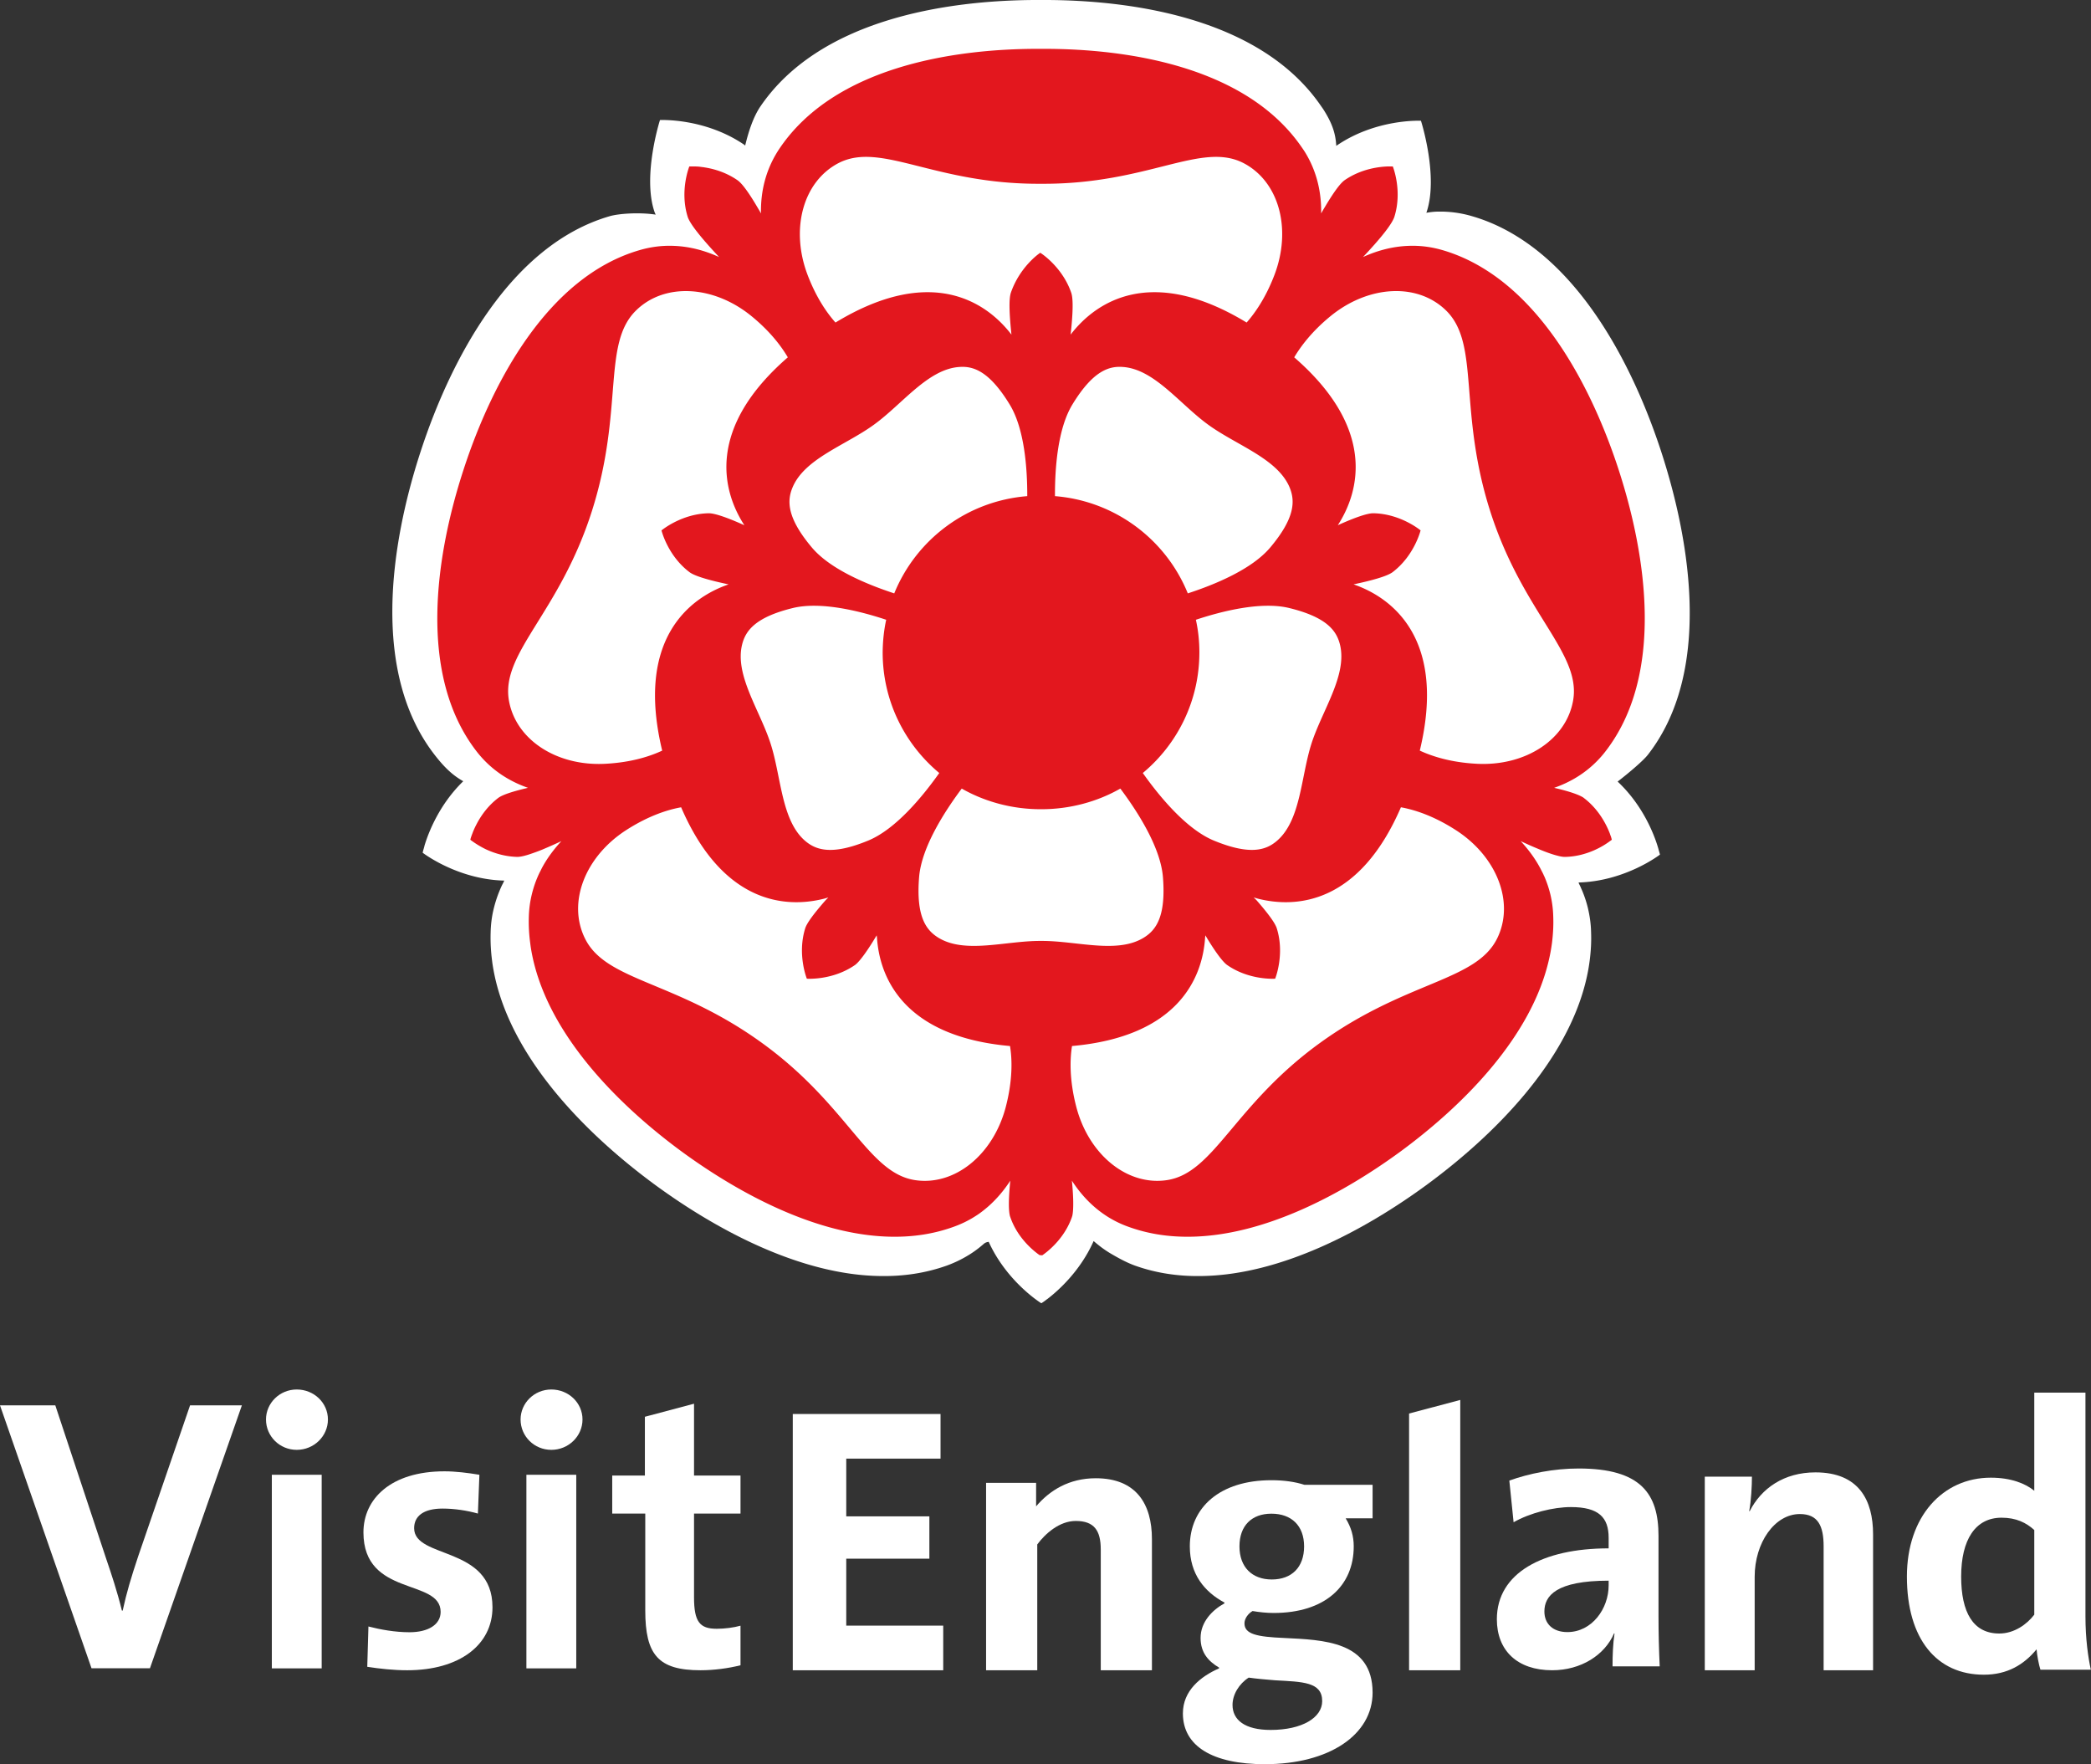 <svg viewBox="0 0 615.16 519" xmlns="http://www.w3.org/2000/svg" xmlns:i="&amp;ns_ai;" xmlns:xlink="http://www.w3.org/1999/xlink" width="615.16" height="519"><rect x="0" y="0" width="615.16" height="519" fill="#333333" stroke="none"/><switch transform="translate(-1140.4 -206.91)"><g i:extraneous="self"><defs><path id="a" d="M1140.4 206.91h615.16v519H1140.4z"/></defs><clipPath id="b"><use width="100%" height="100%" xlink:href="#a"/></clipPath><g clip-path="url(#b)"><defs><path id="c" d="M1140.1 206.78h615.8V726.3h-615.8z"/></defs><clipPath id="d"><use width="100%" height="100%" xlink:href="#c"/></clipPath><path d="M1628.4 457.06a11.02 11.02 0 0 0-.246-.895c-1.169-3.922-4.49-12.414-11.853-19.325 3.121-2.407 7.449-6.041 8.888-7.879 18.584-23.823 12.93-61.538 3.943-89.14-7.022-21.514-19.367-46.569-38.228-60.515-5.288-3.895-11.066-6.953-17.398-8.784a33.083 33.083 0 0 0-10.007-1.36c-1.204.01-2.38.157-3.471.347 3.69-10.594-1.592-27.072-1.592-27.072s-13.056-.673-24.718 7.244a3.635 3.635 0 0 0-.194.146c-.208-3.382-.999-6.27-3.607-10.438a19 19 0 0 0-.839-1.231c-17.04-24.96-53.267-31.331-82.209-31.251h-.492c-28.97-.08-65.172 6.29-82.223 31.25-2.23 3.247-3.63 7.817-4.525 11.569a7.061 7.061 0 0 1-.33-.27c-11.665-7.914-24.738-7.23-24.738-7.23s-5.264 16.478-1.578 27.11c.076.211.215.482.316.714-4.862-.745-10.972-.298-13.556.472-28.958 8.423-46.64 41.734-55.621 69.298-9.013 27.603-14.42 64.957 3.963 88.922 3.027 3.947 5.496 6.25 8.603 7.997-7.029 6.81-10.212 15.033-11.37 18.844-.083.34-.15.61-.236.898-.243.828-.34 1.286-.34 1.286s10.136 7.865 24.024 8.208l-.014.018c-.16.34-.298.617-.444.926-.048.09-.073.114-.11.19-.035.07-.039.104-.098.19a36.252 36.252 0 0 0-2.417 6.805c-.565 2.257-.87 4.55-.936 7.015a51.605 51.605 0 0 0 .423 8.433c.19 1.637.513 3.308.867 4.956 5.555 24.738 27.402 46.553 47.275 61.11 18.258 13.334 42.864 26.463 66.275 26.688 6.602.097 13.063-.846 19.266-3.041a35.15 35.15 0 0 0 7.012-3.44c1.418-.895 2.726-1.91 3.977-3.003.417-.368.912-.513 1.426-.58 5.413 11.885 15.476 18.068 15.476 18.068s.41-.226 1.085-.732c.233-.177.472-.368.763-.565 3.135-2.407 9.62-8.167 13.545-16.999 1.308 1.117 3.017 2.514 5.257 3.81 2.167 1.253 4.425 2.515 6.988 3.44 6.193 2.196 12.678 3.14 19.249 3.042 23.442-.225 48.042-13.354 66.288-26.687 19.867-14.558 41.745-36.373 47.272-61.111a52.16 52.16 0 0 0 .878-4.956c.367-2.788.53-5.621.416-8.433-.05-2.466-.396-4.758-.92-7.015a33.634 33.634 0 0 0-1.858-5.542c-.049-.149-.104-.218-.16-.34-.051-.097-.065-.17-.1-.267-.132-.291-.26-.53-.406-.846-.02-.028-.02-.076-.052-.076-.09-.187-.118-.33-.184-.503 13.847-.378 23.949-8.208 23.949-8.208s-.112-.461-.354-1.262" clip-path="url(#d)" fill="#fff"/><defs><path id="e" d="M1140.1 206.78h615.8V726.3h-615.8z"/></defs><clipPath id="f"><use width="100%" height="100%" xlink:href="#e"/></clipPath><path d="M1614 452.1c-.98-2.538-3.221-7.077-7.632-10.427-.156-.143-.343-.243-.551-.361-1.564-.86-4.498-1.786-8.198-2.632 4.64-1.612 9.02-4.168 12.747-8.007a30.13 30.13 0 0 0 2.49-2.892c17.123-22.318 12.081-57.068 3.714-82.76-6.544-20.068-18.018-43.37-35.59-56.35-4.927-3.63-10.305-6.46-16.19-8.174-3.2-.936-6.318-1.328-9.321-1.276-4.994.07-9.727 1.328-14.082 3.305 1.248-1.3 2.392-2.58 3.443-3.762 3.145-3.551 5.309-6.485 5.805-8.129 2.39-7.698-.482-14.765-.482-14.765h-1.231c-2.39.052-7.934.575-12.955 4.06-1.377.978-3.44 3.905-5.833 7.952-.36.579-.7 1.182-1.058 1.81.104-6.082-1.213-12.352-4.858-18.191-.26-.379-.5-.767-.78-1.152-15.865-23.206-49.588-29.163-76.532-29.07h-.18.18-.458.153-.153c-26.961-.093-60.678 5.864-76.546 29.07-4.227 6.17-5.746 12.83-5.628 19.343a53.68 53.68 0 0 0-1.051-1.81c-2.372-4.047-4.442-6.974-5.854-7.952-3.342-2.316-6.914-3.336-9.657-3.769h-.028c-.097-.024-.208-.055-.284-.055-.427-.042-.881-.111-1.249-.16a21.476 21.476 0 0 0-1.723-.076h-1.231s-2.882 7.067-.503 14.765c.676 2.223 4.335 6.634 9.255 11.891-4.362-1.977-9.05-3.235-14.086-3.305-2.996-.052-6.11.34-9.307 1.276-26.937 7.817-43.401 38.835-51.766 64.524-8.395 25.692-13.44 60.442 3.68 82.76 4.227 5.524 9.56 8.902 15.257 10.899-4.254.992-7.462 2-8.776 2.993-3.01 2.295-5.014 5.163-6.28 7.57-.58 1.092-.996 2.028-1.294 2.857-.128.333-.253.642-.326.884-.218.607-.28.968-.28.968s.187.173.582.433c.725.534 2.126 1.47 3.97 2.369 2.418 1.13 5.611 2.16 9.276 2.243.95 0 2.421-.343 4.262-.998.954-.33 2.029-.715 3.205-1.2a161.92 161.92 0 0 0 5.489-2.435c-2.213 2.39-4.227 5.056-5.784 8.01-.017.039-.042.039-.042.09-.149.289-.27.563-.427.868-.042.055-.062.097-.094.156-.035.059-.045.11-.094.19a31.654 31.654 0 0 0-2.253 6.336 30.862 30.862 0 0 0-.878 6.516 46.571 46.571 0 0 0 .41 7.865c.173 1.522.468 3.062.804 4.601 5.16 23.047 25.501 43.326 44.012 56.878 16.999 12.393 39.903 24.63 61.7 24.866 6.121.08 12.141-.797 17.922-2.874 2.379-.843 4.54-1.897 6.52-3.173 1.324-.819 2.541-1.786 3.696-2.778 2.59-2.264 4.764-4.875 6.578-7.664-.475 4.744-.586 8.53-.108 10.393.035.118.07.212.108.312 2.199 6.443 7.282 10.303 8.822 11.336a.67.67 0 0 0 .219.142.732.732 0 0 0 .239-.142c1.546-1.033 6.606-4.893 8.846-11.336.024-.1.052-.194.104-.312.427-1.862.36-5.649-.108-10.393 2.594 4.016 5.947 7.664 10.265 10.442a30.904 30.904 0 0 0 6.509 3.173c5.77 2.077 11.807 2.954 17.928 2.874 21.822-.235 44.702-12.473 61.693-24.866 18.504-13.552 38.863-33.831 44.002-56.878.36-1.54.618-3.08.829-4.601.33-2.608.486-5.24.382-7.865a31.359 31.359 0 0 0-.85-6.516 32.8 32.8 0 0 0-1.73-5.18 5.723 5.723 0 0 1-.15-.32c-.066-.076-.066-.138-.104-.235-.121-.281-.242-.482-.378-.791 0 0-.028-.059-.049-.059-1.629-3.381-3.838-6.387-6.314-9.065 1.727.798 3.36 1.54 4.844 2.147 2.379 1.013 4.439 1.762 6.017 2.143.048 0 .048.024.08.024.829.219 1.505.32 2.008.32 6.557-.084 11.61-3.354 13.27-4.613.396-.26.583-.433.583-.433s-.073-.36-.264-.968c-.1-.242-.214-.551-.318-.884m-99.94-84.081c-5.472 6.456-16.42 10.913-24.215 13.454-6.418-15.809-21.36-27.193-39.08-28.608-.029-8.205.787-19.853 5.152-26.996 5.996-9.817 10.691-11.336 14.87-11 9.238.663 16.724 10.951 25.068 16.985 8.34 6.075 20.456 9.956 23.983 18.542 1.57 3.884 1.615 8.856-5.778 17.623m-21.836 21.215c7.768-2.58 19.201-5.427 27.374-3.475 11.156 2.709 14.006 6.71 15.016 10.782 2.215 9.005-5.24 19.325-8.4 29.163-3.113 9.796-3.113 22.554-10.17 28.588-3.183 2.722-7.85 4.286-18.466-.07-8.204-3.357-16.225-13.198-20.969-19.904 10.199-8.493 16.67-21.275 16.642-35.558 0-3.27-.35-6.464-1.027-9.526m-105.13-134.35c12.526-6.439 28.075 6.253 59.354 6.086h.457c31.265.167 46.828-12.525 59.33-6.086 10.503 5.459 14.262 19.489 9.054 33.03-2.542 6.627-5.66 11.062-8.136 13.881-28.137-17.095-44.42-6.068-51.78 3.555.646-5.84.843-10.424.177-12.331-2.621-7.598-8.884-11.603-8.884-11.603h-.01c-.076-.045-.138-.121-.211-.139-.066.018-.173.094-.243.139v.031c-.184.094-5.822 4.075-8.405 11.572-.65 1.907-.448 6.491.17 12.331-7.37-9.623-23.63-20.65-51.77-3.554-2.51-2.82-5.614-7.255-8.16-13.882-5.198-13.541-1.432-27.571 9.055-33.03m-13.566 95.515c3.513-8.586 15.622-12.467 23.969-18.542 8.354-6.034 15.844-16.322 25.064-16.985 4.176-.336 8.86 1.183 14.866 11 4.38 7.143 5.209 18.791 5.192 26.996-17.765 1.415-32.697 12.8-39.133 28.608-7.75-2.541-18.737-6.997-24.198-13.454-7.397-8.767-7.362-13.74-5.76-17.623m43.204 83.922c-4.75 6.706-12.744 16.547-20.976 19.904-10.607 4.356-15.261 2.792-18.469.07-7.043-6.034-7.015-18.792-10.167-28.588-3.16-9.838-10.611-20.158-8.395-29.163 1.002-4.072 3.873-8.073 15.011-10.782 8.208-1.952 19.627.895 27.381 3.475-.666 3.062-1.002 6.256-1.037 9.526-.03 14.283 6.46 27.065 16.652 35.558m-126.64-21.538c-2.23-13.923 14.866-25.547 24.402-55.38 9.54-29.835 2.962-49.261 12.997-59.124 8.389-8.301 22.922-7.48 34.095 1.71 5.444 4.466 8.683 8.8 10.59 12.043-23.993 20.834-19.37 39.262-12.782 49.394-4.823-2.17-8.652-3.544-10.518-3.52-8.013.143-13.86 5.04-13.86 5.04s1.783 7.41 8.232 12.278c1.565 1.18 5.871 2.414 11.503 3.6-11.503 3.953-27.419 16.131-19.533 48.908-3.399 1.592-8.868 3.45-16.632 3.867-14.429.818-26.576-7.14-28.494-18.816m146.17 119.92c-3.728 13.989-15.032 23.161-26.694 21.375-13.892-2.153-19.641-22.027-45.007-40.36-25.325-18.33-45.778-18.04-52.034-30.676-5.274-10.593-.02-24.145 12.145-31.954 6.737-4.321 12.376-6.013 16.117-6.686 12.162 28.171 30.482 29.815 42.043 26.892l1.273-.364-.757.752c-3.259 3.71-5.555 6.682-6.068 8.375-2.379 7.68.496 14.776.496 14.776s7.584.554 14.193-4.05c1.418-1.045 3.846-4.491 6.35-8.705l.087.624c.773 12.04 8.065 29.164 39.14 31.938.613 3.697.873 9.859-1.283 18.063m10.396 43.731a2.666 2.666 0 0 1-.392-.284l.755.045a1.88 1.88 0 0 1-.363.24m.239-92.713h-.458c-10.302-.031-22.231 3.901-30.089-1.02-3.527-2.219-6.47-6.2-5.563-17.657.684-8.922 7.643-19.586 12.55-26.146 6.745 3.852 14.787 6.058 23.102 6.075h.458c8.312-.017 16.368-2.223 23.099-6.075 4.913 6.56 11.866 17.224 12.542 26.146.895 11.457-2.014 15.438-5.555 17.657-7.854 4.921-19.773.989-30.086 1.02m133.93-.68c-6.3 12.637-26.711 12.345-52.081 30.676-25.339 18.333-31.081 38.207-44.98 40.36-11.669 1.786-22.966-7.386-26.684-21.375-2.16-8.204-1.89-14.366-1.304-18.063 31.085-2.774 38.402-19.898 39.158-31.938l.076-.624c2.493 4.213 4.934 7.66 6.377 8.704 6.578 4.605 14.155 4.05 14.155 4.05s2.881-7.094.49-14.775c-.514-1.693-2.786-4.664-6.028-8.375l-.79-.752 1.283.364c11.588 2.923 29.877 1.28 42.042-26.892 3.728.673 9.39 2.365 16.107 6.686 12.179 7.809 17.429 21.36 12.179 31.954m-6.1-51.446c-7.74-.417-13.198-2.275-16.634-3.867 7.903-32.777-8-44.955-19.486-48.908 5.618-1.186 9.936-2.42 11.503-3.6 6.408-4.868 8.218-12.279 8.218-12.279s-5.836-4.896-13.884-5.039c-1.835-.024-5.677 1.35-10.47 3.52 6.551-10.132 11.167-28.56-12.823-49.394 1.939-3.242 5.156-7.577 10.594-12.043 11.176-9.19 25.661-10.011 34.105-1.71 10.022 9.863 3.457 29.289 12.993 59.125 9.554 29.832 26.646 41.456 24.392 55.379-1.9 11.676-14.079 19.634-28.508 18.816" clip-path="url(#f)" fill="#e3171e"/><defs><path id="g" d="M1140.1 206.78h615.8V726.3h-615.8z"/></defs><clipPath id="h"><use width="100%" height="100%" xlink:href="#g"/></clipPath><path d="M1676.9 698.28v-36.443c0-5.958-1.608-9.512-6.994-9.512-7.449 0-13.292 8.485-13.292 18.448v27.506h-14.675v-56.952h13.87c0 2.635-.225 7.108-.8 10.087l.117.111c3.437-6.759 10.085-11.457 19.368-11.457 12.83 0 16.953 8.256 16.953 18.219v39.993z" clip-path="url(#h)" fill="#fff"/><defs><path id="i" d="M1140.1 206.78h615.8V726.3h-615.8z"/></defs><clipPath id="j"><use width="100%" height="100%" xlink:href="#i"/></clipPath><path d="M1417.1 636.02h-27.738v16.985h24.455v12.449h-24.455v19.697h28.529v13.135h-44.261v-75.394h43.47z" clip-path="url(#j)" fill="#fff"/><defs><path id="k" d="M1140.1 206.78h615.8V726.3h-615.8z"/></defs><clipPath id="l"><use width="100%" height="100%" xlink:href="#k"/></clipPath><path d="M1430.5 643.15h14.717v6.904c3.964-4.64 9.623-8.26 17.547-8.26 12.001 0 16.527 7.695 16.527 17.883v38.602h-15.054v-35.544c0-5.548-1.928-8.378-7.358-8.378-4.869 0-9.058 3.85-11.322 6.908v37.014H1430.5z" clip-path="url(#l)" fill="#fff"/><defs><path id="m" d="M1140.1 206.78h615.8V726.3h-615.8z"/></defs><clipPath id="n"><use width="100%" height="100%" xlink:href="#m"/></clipPath><path d="M1488.4 710.97c0-6.679 5.204-10.868 10.642-13.246v-.226c-3.055-1.81-5.437-4.3-5.437-8.717 0-4.755 3.512-8.264 7.022-10.185v-.23c-5.889-3.168-10.189-8.377-10.189-16.526 0-11.433 8.83-19.471 24-19.471 3.62 0 6.904.45 9.734 1.36h20.037v9.848h-7.924c1.584 2.6 2.375 5.205 2.375 8.263 0 11.662-8.489 19.585-23.546 19.585-2.15 0-4.188-.228-6.224-.568-1.36.794-2.375 2.264-2.375 3.624 0 3.169 3.62 3.96 11.655 4.3 11.436.568 26.039.908 26.039 16.076 0 12.338-12.678 21.056-31.699 21.056-15.393 0-24.11-5.32-24.11-14.943m40.98-3.624c0-5.659-5.773-5.659-13.811-6.113-2.83-.225-5.434-.454-7.81-.79-2.829 1.81-4.757 4.98-4.757 8.034 0 4.418 3.624 7.359 11.208 7.359 9.283 0 15.17-3.62 15.17-8.49m-5.322-45.506c0-6.113-3.735-9.623-9.62-9.623-5.777 0-9.397 3.51-9.397 9.623 0 6.114 3.735 9.734 9.509 9.734 5.888 0 9.508-3.62 9.508-9.734" clip-path="url(#n)" fill="#fff"/><defs><path id="o" d="M1140.1 206.78h615.8V726.3h-615.8z"/></defs><clipPath id="p"><use width="100%" height="100%" xlink:href="#o"/></clipPath><path d="M1701.4 670.72c0-17.66 10.528-29.094 24.68-29.094 5.884 0 10.188 1.7 12.792 3.85V616.61h15.057v65.772c0 6.679.791 12.11 1.581 15.733h-14.827c-.45-1.356-1.02-4.303-1.13-5.999-3.739 4.525-8.604 7.473-15.512 7.473-13.809 0-22.64-10.417-22.64-28.869m37.471 11.208v-24.906c-2.379-2.154-5.323-3.624-9.622-3.624-7.699 0-11.887 6.454-11.887 17.321 0 10.528 3.509 16.753 11.207 16.753 4.414 0 8.152-2.716 10.302-5.545" clip-path="url(#p)" fill="#fff"/><defs><path id="q" d="M1140.1 206.78h615.8V726.3h-615.8z"/></defs><clipPath id="r"><use width="100%" height="100%" xlink:href="#q"/></clipPath><path d="M1140.4 620.35h16.27l15.012 45.26c1.491 4.356 3.208 9.512 4.584 15.126h.226c1.147-5.27 2.406-9.515 4.584-16.045l15.24-44.341h15.245l-27.048 77.347h-17.187z" clip-path="url(#r)" fill="#fff"/><defs><path id="s" d="M1140.1 206.78h615.8V726.3h-615.8z"/></defs><clipPath id="t"><use width="100%" height="100%" xlink:href="#s"/></clipPath><path d="M1227.7 633.44c-5.032 0-9.047-4.005-9.047-8.933 0-4.813 4.015-8.825 9.047-8.825 5.049 0 9.175 3.898 9.175 8.825 0 4.928-4.126 8.933-9.175 8.933m-7.328 7.334h14.665v56.954h-14.665z" clip-path="url(#t)" fill="#fff"/><defs><path id="u" d="M1140.1 206.78h615.8V726.3h-615.8z"/></defs><clipPath id="v"><use width="100%" height="100%" xlink:href="#u"/></clipPath><path d="M1260.2 698.28c-4.063 0-8.128-.454-11.752-1.016l.344-11.86c3.499.902 7.792 1.693 12.088 1.693 5.531 0 9.152-2.265 9.152-5.985 0-9.946-22.71-4.3-22.71-23.394 0-9.824 8.024-17.962 23.84-17.962 3.274 0 6.887.454 10.275 1.016l-.44 11.412c-3.17-.901-6.901-1.467-10.4-1.467-5.652 0-8.36 2.258-8.36 5.76 0 9.155 23.049 5.084 23.049 23.272 0 11.079-9.716 18.531-25.085 18.531" clip-path="url(#v)" fill="#fff"/><defs><path id="w" d="M1140.1 206.78h615.8V726.3h-615.8z"/></defs><clipPath id="x"><use width="100%" height="100%" xlink:href="#w"/></clipPath><path d="M1302.6 633.44c-5.042 0-9.05-4.005-9.05-8.933 0-4.813 4.008-8.825 9.05-8.825s9.169 3.898 9.169 8.825c0 4.928-4.126 8.933-9.169 8.933m-7.337 7.334h14.668v56.954h-14.668z" clip-path="url(#x)" fill="#fff"/><defs><path id="y" d="M1140.1 206.78h615.8V726.3h-615.8z"/></defs><clipPath id="z"><use width="100%" height="100%" xlink:href="#y"/></clipPath><path d="M1346.5 698.28c-12.429 0-16.267-4.515-16.267-17.623v-28.473h-9.72v-11.187h9.609v-17.29l14.457-3.839v21.129h13.673v11.187h-13.673v24.627c0 7.234 1.695 9.266 6.668 9.266 2.368 0 4.973-.337 7.005-.902v11.638c-3.617.908-7.796 1.467-11.752 1.467" clip-path="url(#z)" fill="#fff"/><defs><path id="A" d="M1140.1 206.78h615.8V726.3h-615.8z"/></defs><clipPath id="B"><use width="100%" height="100%" xlink:href="#A"/></clipPath><path d="M1614.8 697.14c0-3.322.122-6.645.58-9.63l-.119-.114c-2.75 6.422-9.74 10.884-18.219 10.884-10.309 0-16.274-5.843-16.274-15.008 0-13.634 13.525-20.851 32.888-20.851v-3.097c0-5.96-2.864-9.05-11.11-9.05-5.157 0-12.033 1.716-16.853 4.466l-1.255-12.258c5.731-2.067 13.062-3.555 20.397-3.555 18.333 0 23.49 7.449 23.49 19.828v23.716c0 4.581.12 9.966.353 14.669zm-1.144-25.214c-15.47 0-18.906 4.47-18.906 9.061 0 3.659 2.525 6.065 6.76 6.065 7.222 0 12.146-6.873 12.146-13.746z" clip-path="url(#B)" fill="#fff"/><defs><path id="C" d="M1140.1 206.78h615.8V726.3h-615.8z"/></defs><clipPath id="D"><use width="100%" height="100%" xlink:href="#C"/></clipPath><path d="M1570 698.28v-79.524l-15.056 3.998v75.526z" clip-path="url(#D)" fill="#fff"/></g></g></switch></svg>
